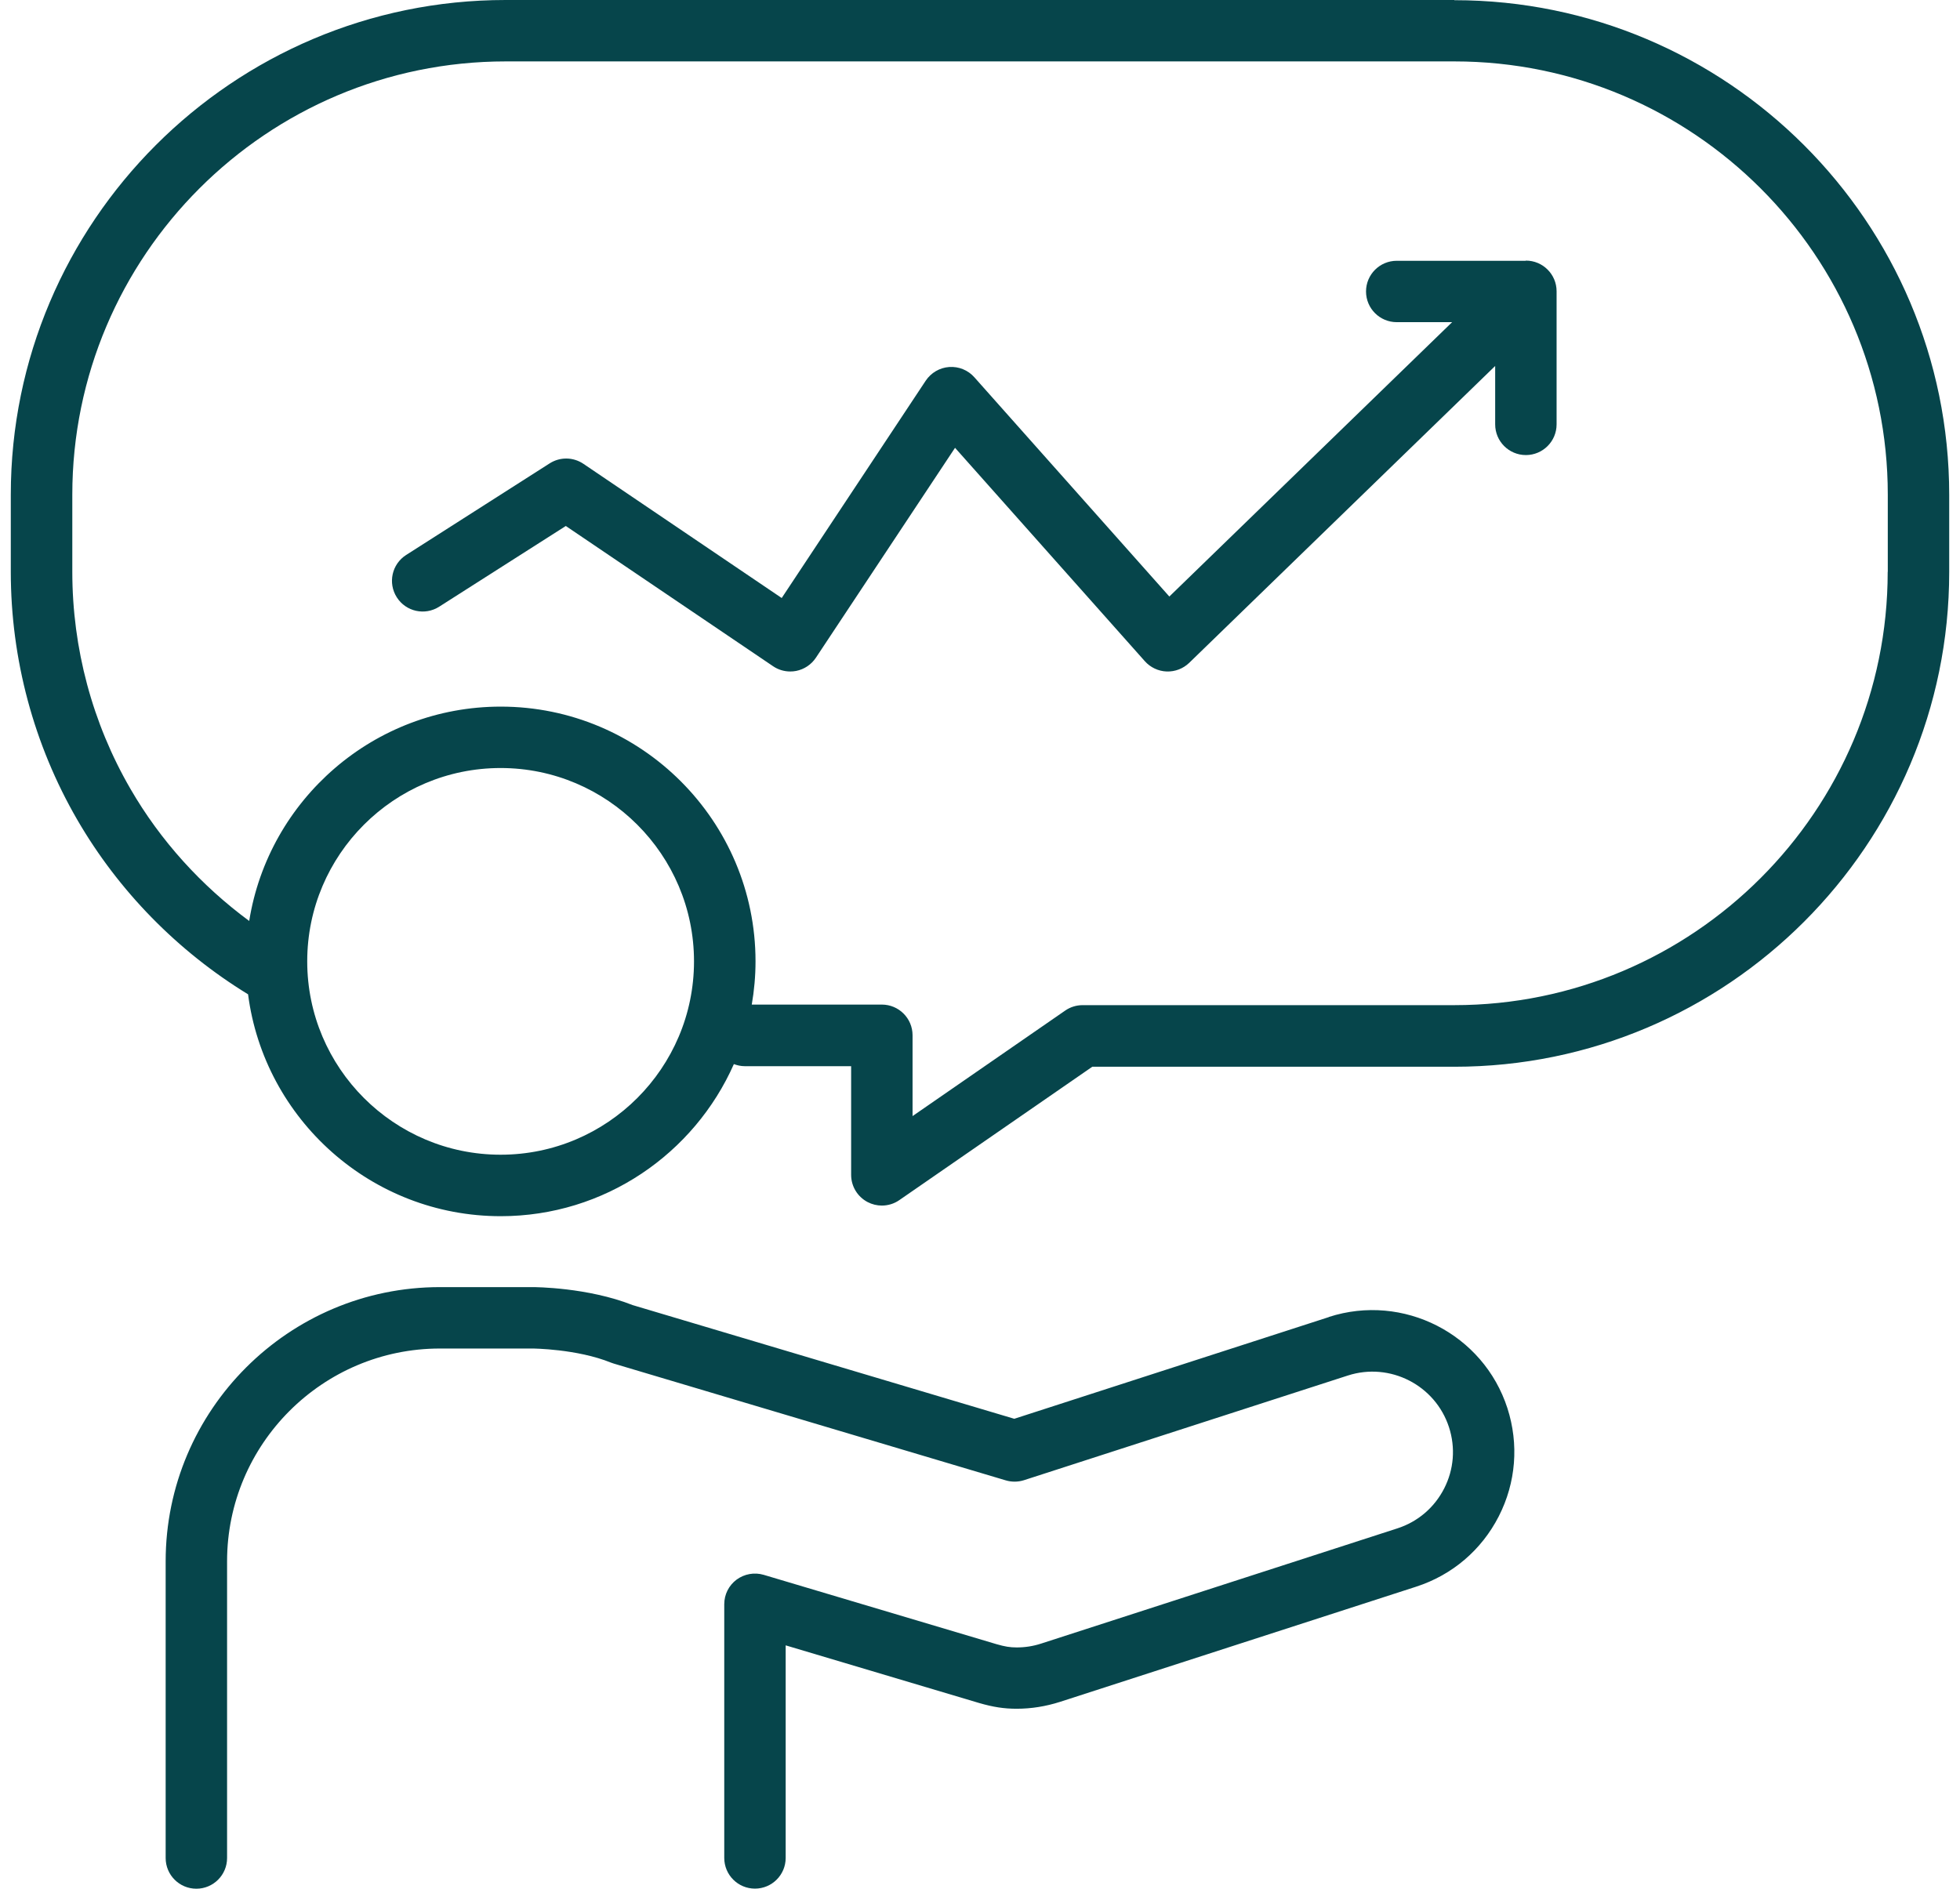 <svg width="83" height="80" viewBox="0 0 83 80" fill="none" xmlns="http://www.w3.org/2000/svg">
<path d="M56.275 55.787L42.952 60.095L26.792 55.28C24.882 54.526 22.648 54.518 22.556 54.518H18.631C12.225 54.518 7.015 59.728 7.015 66.134V78.7C7.015 79.418 7.597 80 8.315 80C9.033 80 9.616 79.418 9.616 78.7V66.134C9.616 61.164 13.661 57.119 18.631 57.119H22.552C22.552 57.119 24.431 57.131 25.875 57.717C25.915 57.733 25.951 57.745 25.991 57.757L42.593 62.704C42.844 62.779 43.116 62.775 43.363 62.696L57.073 58.264C58.86 57.685 60.783 58.671 61.361 60.454C61.641 61.319 61.569 62.241 61.154 63.051C60.739 63.86 60.037 64.459 59.172 64.738L44.089 69.617C43.746 69.728 43.407 69.78 43.056 69.78C42.769 69.78 42.553 69.744 42.206 69.644L32.341 66.705C31.946 66.589 31.523 66.665 31.192 66.908C30.861 67.155 30.67 67.538 30.67 67.949V78.696C30.67 79.414 31.252 79.996 31.97 79.996C32.688 79.996 33.271 79.414 33.271 78.696V69.692L41.464 72.134C42.054 72.305 42.513 72.377 43.052 72.377C43.674 72.377 44.288 72.277 44.887 72.086L59.969 67.207C61.497 66.713 62.738 65.655 63.468 64.227C64.198 62.799 64.325 61.172 63.835 59.648C62.817 56.497 59.423 54.765 56.271 55.783L56.275 55.787Z" fill="#06454b"/>
<path d="M61.585 0H21.411C9.855 0 0.457 9.402 0.457 20.954V24.221C0.457 27.911 1.43 31.541 3.269 34.717C5.02 37.74 7.525 40.293 10.505 42.116C11.191 47.41 15.727 51.514 21.204 51.514C25.608 51.514 29.401 48.862 31.077 45.072C31.22 45.124 31.372 45.16 31.532 45.16H36.043V49.763C36.043 50.246 36.31 50.689 36.741 50.916C36.933 51.016 37.14 51.064 37.343 51.064C37.603 51.064 37.862 50.988 38.085 50.832L46.255 45.184H61.589C73.145 45.184 82.543 35.782 82.543 24.229V20.962C82.543 9.406 73.141 0.008 61.589 0.008L61.585 0ZM21.2 48.91C16.684 48.91 13.01 45.236 13.01 40.72C13.01 36.204 16.684 32.531 21.2 32.531C25.715 32.531 29.389 36.204 29.389 40.72C29.389 45.236 25.715 48.91 21.2 48.91ZM79.938 24.221C79.938 34.342 71.705 42.575 61.585 42.575H45.844C45.581 42.575 45.322 42.655 45.106 42.806L38.644 47.274V43.851C38.644 43.133 38.062 42.551 37.343 42.551H31.835C31.938 41.957 31.994 41.342 31.994 40.72C31.994 34.772 27.155 29.93 21.204 29.93C15.839 29.93 11.375 33.867 10.553 39.009C8.519 37.509 6.792 35.606 5.523 33.412C3.911 30.632 3.062 27.456 3.062 24.221V20.954C3.062 10.834 11.295 2.601 21.415 2.601H61.589C71.709 2.601 79.942 10.834 79.942 20.954V24.221H79.938Z" fill="#06454b"/>
<path d="M64.608 11.046H59.148C58.429 11.046 57.847 11.628 57.847 12.346C57.847 13.064 58.429 13.646 59.148 13.646H61.493L49.518 25.267L41.261 15.98C40.993 15.677 40.599 15.517 40.196 15.545C39.793 15.573 39.426 15.789 39.202 16.124L33.103 25.33L24.706 19.646C24.275 19.355 23.717 19.347 23.278 19.626L17.199 23.507C16.593 23.894 16.417 24.696 16.804 25.302C17.191 25.909 17.993 26.084 18.599 25.697L23.96 22.279L32.736 28.218C32.952 28.366 33.207 28.442 33.466 28.442C33.55 28.442 33.634 28.434 33.717 28.418C34.056 28.35 34.356 28.151 34.551 27.859L40.443 18.968L48.481 28.007C48.716 28.27 49.051 28.43 49.406 28.442C49.761 28.454 50.104 28.322 50.36 28.075L63.316 15.501V17.975C63.316 18.693 63.898 19.275 64.616 19.275C65.334 19.275 65.917 18.693 65.917 17.975V12.338C65.917 11.62 65.334 11.038 64.616 11.038L64.608 11.046Z" fill="#06454b"/>
</svg>